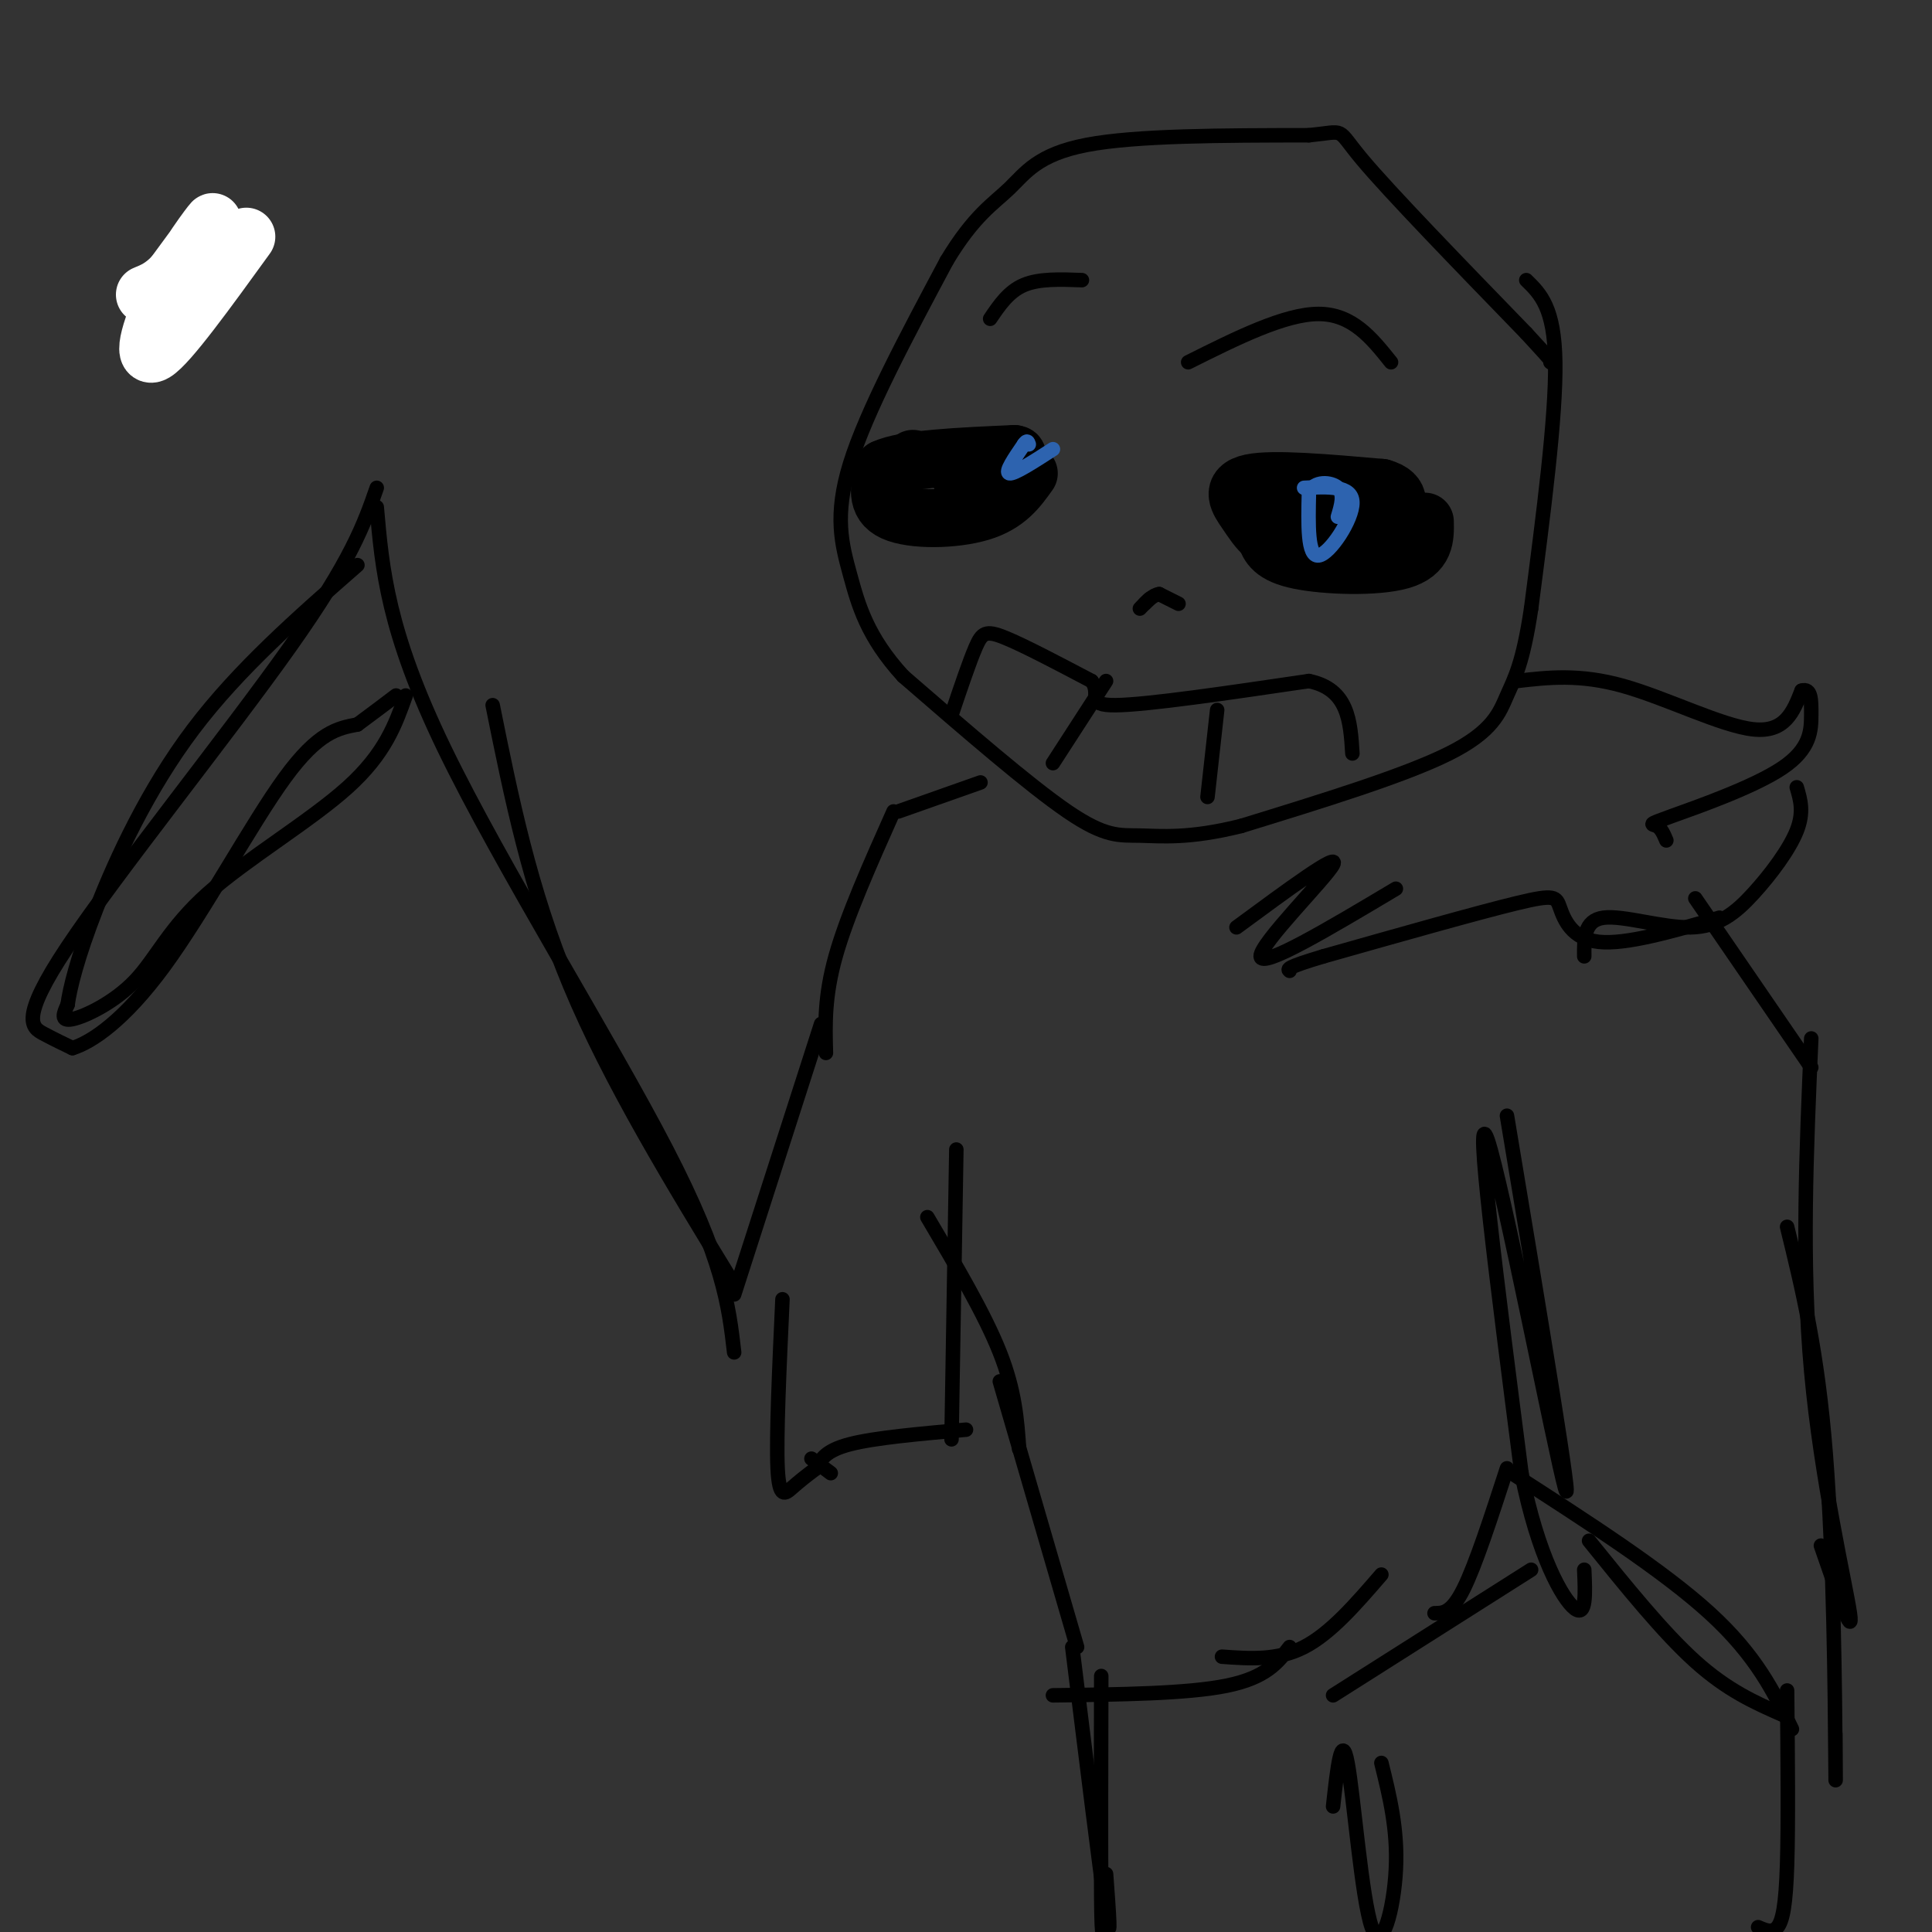 <svg viewBox='0 0 400 400' version='1.1' xmlns='http://www.w3.org/2000/svg' xmlns:xlink='http://www.w3.org/1999/xlink'><rect x="0" y="0" width="400" height="400" fill="#333333" stroke="none"/><g fill='none' stroke='rgb(0,0,0)' stroke-width='3' stroke-linecap='round' stroke-linejoin='round'><path d='M316,58c2.917,2.833 5.833,5.667 6,17c0.167,11.333 -2.417,31.167 -5,51'/><path d='M317,126c-1.702,11.429 -3.458,14.500 -5,18c-1.542,3.500 -2.869,7.429 -12,12c-9.131,4.571 -26.065,9.786 -43,15'/><path d='M257,171c-10.917,2.738 -16.708,2.083 -21,2c-4.292,-0.083 -7.083,0.405 -15,-5c-7.917,-5.405 -20.958,-16.702 -34,-28'/><path d='M187,140c-7.512,-8.214 -9.292,-14.750 -11,-21c-1.708,-6.250 -3.345,-12.214 0,-23c3.345,-10.786 11.673,-26.393 20,-42'/><path d='M196,54c5.631,-9.381 9.708,-11.833 13,-15c3.292,-3.167 5.798,-7.048 16,-9c10.202,-1.952 28.101,-1.976 46,-2'/><path d='M271,28c8.089,-0.800 5.311,-1.800 11,5c5.689,6.800 19.844,21.400 34,36'/><path d='M316,69c6.500,7.000 5.750,6.500 5,6'/></g>
<g fill='none' stroke='rgb(0,0,0)' stroke-width='12' stroke-linecap='round' stroke-linejoin='round'><path d='M295,108c0.067,3.267 0.133,6.533 -5,8c-5.133,1.467 -15.467,1.133 -21,0c-5.533,-1.133 -6.267,-3.067 -7,-5'/><path d='M262,111c-1.726,-1.536 -2.542,-2.875 -4,-5c-1.458,-2.125 -3.560,-5.036 1,-6c4.560,-0.964 15.780,0.018 27,1'/><path d='M286,101c4.774,1.333 3.208,4.167 2,6c-1.208,1.833 -2.060,2.667 -6,3c-3.940,0.333 -10.970,0.167 -18,0'/><path d='M264,110c-1.833,-0.167 2.583,-0.583 7,-1'/><path d='M38,60c0.000,0.000 1.000,1.000 1,1'/><path d='M189,95c0.000,0.000 0.100,0.100 0.1,0.1'/><path d='M213,98c-2.267,3.178 -4.533,6.356 -10,8c-5.467,1.644 -14.133,1.756 -18,0c-3.867,-1.756 -2.933,-5.378 -2,-9'/><path d='M183,97c4.167,-2.000 15.583,-2.500 27,-3'/><path d='M210,94c2.667,0.333 -4.167,2.667 -11,5'/></g>
<g fill='none' stroke='rgb(255,255,255)' stroke-width='12' stroke-linecap='round' stroke-linejoin='round'><path d='M51,49c-8.054,11.131 -16.107,22.262 -19,24c-2.893,1.738 -0.625,-5.917 3,-13c3.625,-7.083 8.607,-13.595 9,-14c0.393,-0.405 -3.804,5.298 -8,11'/><path d='M36,57c-2.333,2.500 -4.167,3.250 -6,4'/></g>
<g fill='none' stroke='rgb(45,99,175)' stroke-width='3' stroke-linecap='round' stroke-linejoin='round'><path d='M270,101c4.956,-0.244 9.911,-0.489 10,3c0.089,3.489 -4.689,10.711 -7,11c-2.311,0.289 -2.156,-6.356 -2,-13'/><path d='M271,102c1.022,-2.511 4.578,-2.289 6,-1c1.422,1.289 0.711,3.644 0,6'/><path d='M218,93c-4.000,2.583 -8.000,5.167 -9,5c-1.000,-0.167 1.000,-3.083 3,-6'/><path d='M212,92c0.667,-1.000 0.833,-0.500 1,0'/></g>
<g fill='none' stroke='rgb(0,0,0)' stroke-width='3' stroke-linecap='round' stroke-linejoin='round'><path d='M197,148c1.844,-5.489 3.689,-10.978 5,-14c1.311,-3.022 2.089,-3.578 6,-2c3.911,1.578 10.956,5.289 18,9'/><path d='M226,141c2.133,2.733 -1.533,5.067 5,5c6.533,-0.067 23.267,-2.533 40,-5'/><path d='M271,141c8.167,1.667 8.583,8.333 9,15'/><path d='M252,147c0.000,0.000 -2.000,18.000 -2,18'/><path d='M229,141c0.000,0.000 -11.000,17.000 -11,17'/><path d='M238,124c0.000,0.000 -1.000,1.000 -1,1'/><path d='M244,125c0.000,0.000 -4.000,-2.000 -4,-2'/><path d='M240,123c-1.333,0.167 -2.667,1.583 -4,3'/><path d='M288,75c-4.000,-5.000 -8.000,-10.000 -15,-10c-7.000,0.000 -17.000,5.000 -27,10'/><path d='M224,58c-4.417,-0.167 -8.833,-0.333 -12,1c-3.167,1.333 -5.083,4.167 -7,7'/><path d='M314,141c6.511,-0.756 13.022,-1.511 22,1c8.978,2.511 20.422,8.289 27,9c6.578,0.711 8.289,-3.644 10,-8'/><path d='M373,143c2.005,-0.616 2.018,1.843 2,5c-0.018,3.157 -0.067,7.011 -6,11c-5.933,3.989 -17.751,8.112 -23,10c-5.249,1.888 -3.928,1.539 -3,2c0.928,0.461 1.464,1.730 2,3'/><path d='M372,163c0.762,2.573 1.525,5.145 0,9c-1.525,3.855 -5.337,8.992 -9,13c-3.663,4.008 -7.179,6.887 -13,7c-5.821,0.113 -13.949,-2.539 -18,-2c-4.051,0.539 -4.026,4.270 -4,8'/><path d='M356,190c-9.690,2.810 -19.381,5.619 -25,5c-5.619,-0.619 -7.167,-4.667 -8,-7c-0.833,-2.333 -0.952,-2.952 -9,-1c-8.048,1.952 -24.024,6.476 -40,11'/><path d='M274,198c-7.833,2.333 -7.417,2.667 -7,3'/><path d='M289,184c-13.933,8.311 -27.867,16.622 -28,14c-0.133,-2.622 13.533,-16.178 15,-19c1.467,-2.822 -9.267,5.089 -20,13'/><path d='M351,186c0.000,0.000 24.000,35.000 24,35'/><path d='M375,215c-1.022,23.267 -2.044,46.533 0,69c2.044,22.467 7.156,44.133 8,50c0.844,5.867 -2.578,-4.067 -6,-14'/><path d='M370,254c3.156,12.867 6.311,25.733 8,47c1.689,21.267 1.911,50.933 2,62c0.089,11.067 0.044,3.533 0,-4'/><path d='M371,358c-3.667,-7.583 -7.333,-15.167 -17,-24c-9.667,-8.833 -25.333,-18.917 -41,-29'/><path d='M312,231c7.000,42.044 14.000,84.089 12,77c-2.000,-7.089 -13.000,-63.311 -16,-72c-3.000,-8.689 2.000,30.156 7,69'/><path d='M315,305c3.444,17.311 8.556,26.089 11,28c2.444,1.911 2.222,-3.044 2,-8'/><path d='M329,319c7.667,9.500 15.333,19.000 22,25c6.667,6.000 12.333,8.500 18,11'/><path d='M312,304c-3.250,10.000 -6.500,20.000 -9,25c-2.500,5.000 -4.250,5.000 -6,5'/><path d='M317,325c0.000,0.000 -41.000,26.000 -41,26'/><path d='M286,326c-5.250,6.083 -10.500,12.167 -16,15c-5.500,2.833 -11.250,2.417 -17,2'/><path d='M267,341c-2.417,3.167 -4.833,6.333 -13,8c-8.167,1.667 -22.083,1.833 -36,2'/><path d='M222,341c2.917,23.583 5.833,47.167 7,55c1.167,7.833 0.583,-0.083 0,-8'/><path d='M228,347c-0.044,18.333 -0.089,36.667 0,46c0.089,9.333 0.311,9.667 2,10c1.689,0.333 4.844,0.667 8,1'/><path d='M370,350c0.133,13.756 0.267,27.511 0,36c-0.267,8.489 -0.933,11.711 -2,13c-1.067,1.289 -2.533,0.644 -4,0'/><path d='M286,365c1.702,6.875 3.405,13.750 3,22c-0.405,8.250 -2.917,17.875 -5,12c-2.083,-5.875 -3.738,-27.250 -5,-34c-1.262,-6.750 -2.131,1.125 -3,9'/><path d='M223,341c0.000,0.000 -16.000,-55.000 -16,-55'/><path d='M211,300c-0.417,-6.000 -0.833,-12.000 -4,-20c-3.167,-8.000 -9.083,-18.000 -15,-28'/><path d='M198,238c0.000,0.000 -1.000,60.000 -1,60'/><path d='M200,296c-9.417,0.833 -18.833,1.667 -24,3c-5.167,1.333 -6.083,3.167 -7,5'/><path d='M169,304c-2.024,1.500 -3.583,2.750 -5,4c-1.417,1.250 -2.690,2.500 -3,-4c-0.310,-6.500 0.345,-20.750 1,-35'/><path d='M172,305c0.000,0.000 -4.000,-3.000 -4,-3'/><path d='M152,280c-1.111,-9.622 -2.222,-19.244 -14,-42c-11.778,-22.756 -34.222,-58.644 -46,-83c-11.778,-24.356 -12.889,-37.178 -14,-50'/><path d='M78,101c-2.589,7.452 -5.179,14.905 -18,33c-12.821,18.095 -35.875,46.833 -46,62c-10.125,15.167 -7.321,16.762 -5,18c2.321,1.238 4.161,2.119 6,3'/><path d='M15,217c3.917,-1.190 10.708,-5.667 19,-17c8.292,-11.333 18.083,-29.524 25,-39c6.917,-9.476 10.958,-10.238 15,-11'/><path d='M74,150c3.833,-2.833 5.917,-4.417 8,-6'/><path d='M84,144c-2.140,6.016 -4.281,12.032 -12,19c-7.719,6.968 -21.018,14.888 -29,22c-7.982,7.112 -10.649,13.415 -15,18c-4.351,4.585 -10.386,7.453 -13,8c-2.614,0.547 -1.807,-1.226 -1,-3'/><path d='M14,208c0.417,-3.190 1.958,-9.667 6,-20c4.042,-10.333 10.583,-24.524 20,-37c9.417,-12.476 21.708,-23.238 34,-34'/><path d='M102,146c3.833,19.000 7.667,38.000 16,58c8.333,20.000 21.167,41.000 34,62'/><path d='M152,268c0.000,0.000 18.000,-56.000 18,-56'/><path d='M171,218c-0.167,-5.833 -0.333,-11.667 2,-20c2.333,-8.333 7.167,-19.167 12,-30'/><path d='M186,168c0.000,0.000 17.000,-6.000 17,-6'/></g>
</svg>